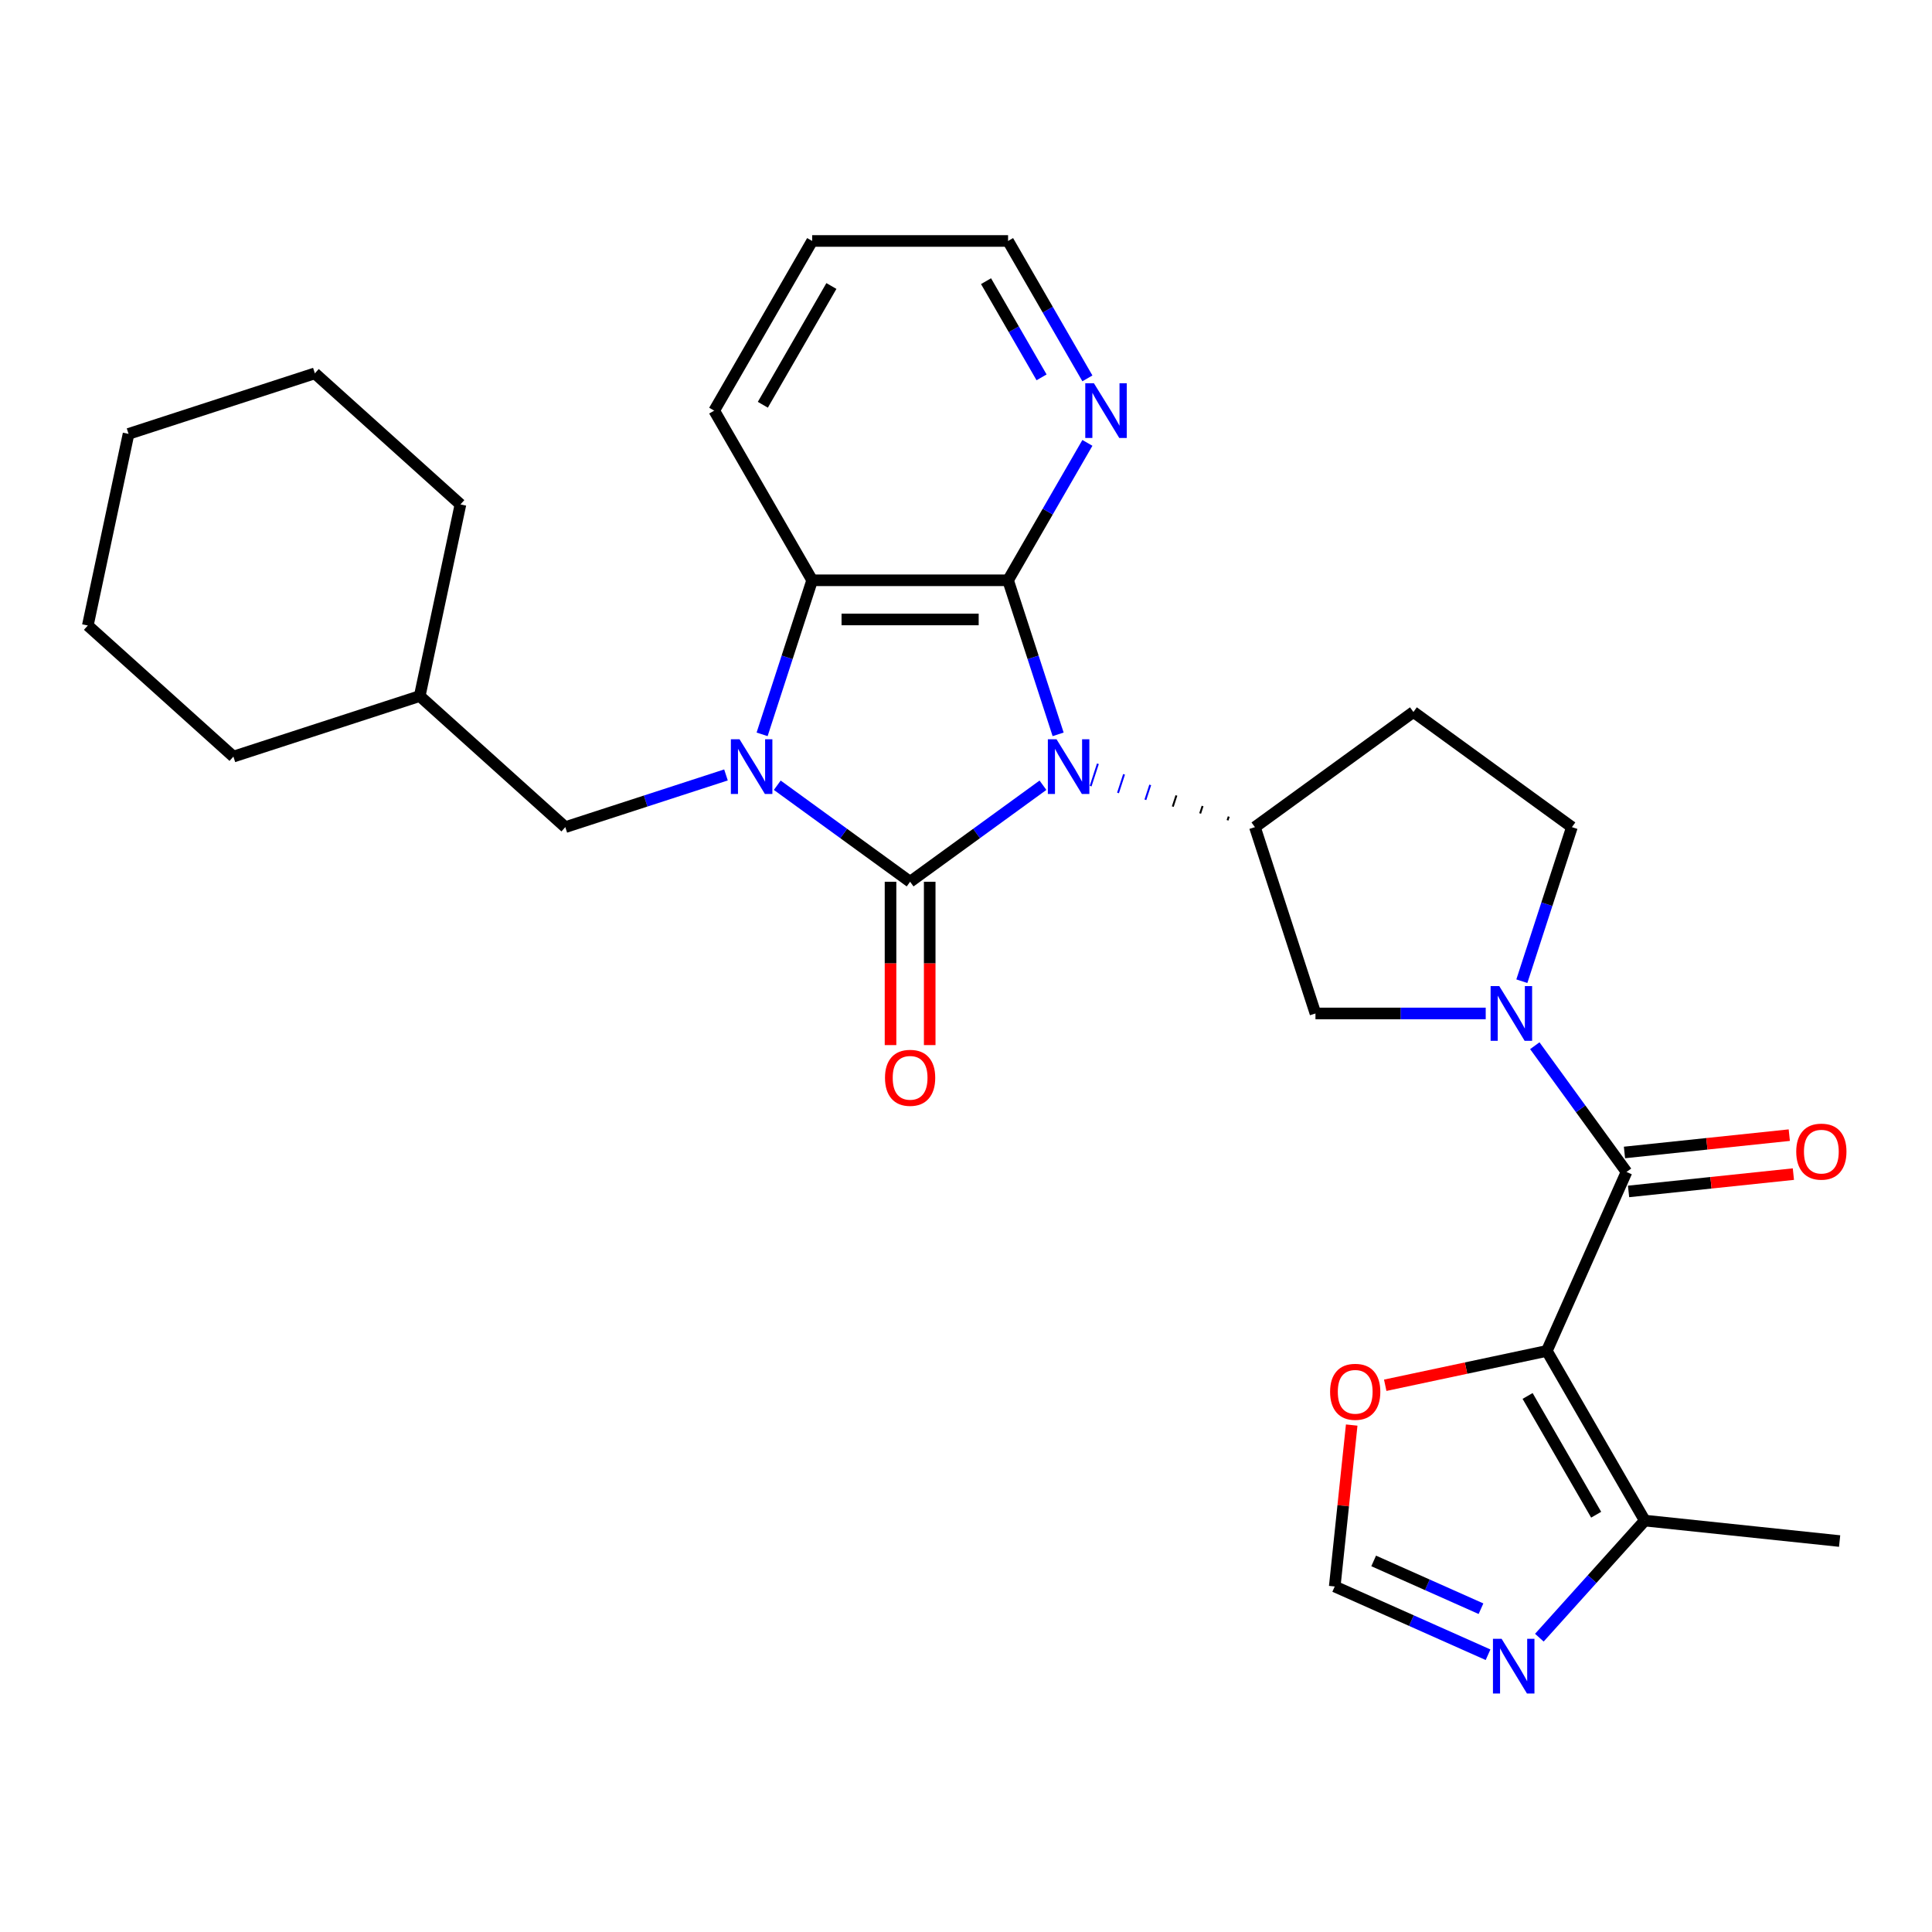 <?xml version='1.0' encoding='iso-8859-1'?>
<svg version='1.1' baseProfile='full'
              xmlns='http://www.w3.org/2000/svg'
                      xmlns:rdkit='http://www.rdkit.org/xml'
                      xmlns:xlink='http://www.w3.org/1999/xlink'
                  xml:space='preserve'
width='1000px' height='1000px' viewBox='0 0 1000 1000'>
<!-- END OF HEADER -->
<rect style='opacity:1.0;fill:#FFFFFF;stroke:none' width='1000' height='1000' x='0' y='0'> </rect>
<path class='bond-0' d='M 539.834,406.437 L 505.454,431.416' style='fill:none;fill-rule:evenodd;stroke:#0000FF;stroke-width:6px;stroke-linecap:butt;stroke-linejoin:miter;stroke-opacity:1' />
<path class='bond-0' d='M 505.454,431.416 L 471.074,456.394' style='fill:none;fill-rule:evenodd;stroke:#000000;stroke-width:6px;stroke-linecap:butt;stroke-linejoin:miter;stroke-opacity:1' />
<path class='bond-2' d='M 547.684,380.097 L 534.729,340.226' style='fill:none;fill-rule:evenodd;stroke:#0000FF;stroke-width:6px;stroke-linecap:butt;stroke-linejoin:miter;stroke-opacity:1' />
<path class='bond-2' d='M 534.729,340.226 L 521.775,300.355' style='fill:none;fill-rule:evenodd;stroke:#000000;stroke-width:6px;stroke-linecap:butt;stroke-linejoin:miter;stroke-opacity:1' />
<path class='bond-7' d='M 635.999,422.659 L 635.373,424.588' style='fill:none;fill-rule:evenodd;stroke:#000000;stroke-width:1.0px;stroke-linecap:butt;stroke-linejoin:miter;stroke-opacity:1' />
<path class='bond-7' d='M 622.452,417.191 L 621.199,421.049' style='fill:none;fill-rule:evenodd;stroke:#000000;stroke-width:1.0px;stroke-linecap:butt;stroke-linejoin:miter;stroke-opacity:1' />
<path class='bond-7' d='M 608.905,411.723 L 607.025,417.509' style='fill:none;fill-rule:evenodd;stroke:#000000;stroke-width:1.0px;stroke-linecap:butt;stroke-linejoin:miter;stroke-opacity:1' />
<path class='bond-7' d='M 595.358,406.255 L 592.851,413.97' style='fill:none;fill-rule:evenodd;stroke:#0000FF;stroke-width:1.0px;stroke-linecap:butt;stroke-linejoin:miter;stroke-opacity:1' />
<path class='bond-7' d='M 581.811,400.787 L 578.678,410.431' style='fill:none;fill-rule:evenodd;stroke:#0000FF;stroke-width:1.0px;stroke-linecap:butt;stroke-linejoin:miter;stroke-opacity:1' />
<path class='bond-7' d='M 568.264,395.32 L 564.504,406.892' style='fill:none;fill-rule:evenodd;stroke:#0000FF;stroke-width:1.0px;stroke-linecap:butt;stroke-linejoin:miter;stroke-opacity:1' />
<path class='bond-1' d='M 471.074,456.394 L 436.695,431.416' style='fill:none;fill-rule:evenodd;stroke:#000000;stroke-width:6px;stroke-linecap:butt;stroke-linejoin:miter;stroke-opacity:1' />
<path class='bond-1' d='M 436.695,431.416 L 402.315,406.437' style='fill:none;fill-rule:evenodd;stroke:#0000FF;stroke-width:6px;stroke-linecap:butt;stroke-linejoin:miter;stroke-opacity:1' />
<path class='bond-14' d='M 460.934,456.394 L 460.934,498.667' style='fill:none;fill-rule:evenodd;stroke:#000000;stroke-width:6px;stroke-linecap:butt;stroke-linejoin:miter;stroke-opacity:1' />
<path class='bond-14' d='M 460.934,498.667 L 460.934,540.939' style='fill:none;fill-rule:evenodd;stroke:#FF0000;stroke-width:6px;stroke-linecap:butt;stroke-linejoin:miter;stroke-opacity:1' />
<path class='bond-14' d='M 481.214,456.394 L 481.214,498.667' style='fill:none;fill-rule:evenodd;stroke:#000000;stroke-width:6px;stroke-linecap:butt;stroke-linejoin:miter;stroke-opacity:1' />
<path class='bond-14' d='M 481.214,498.667 L 481.214,540.939' style='fill:none;fill-rule:evenodd;stroke:#FF0000;stroke-width:6px;stroke-linecap:butt;stroke-linejoin:miter;stroke-opacity:1' />
<path class='bond-15' d='M 375.765,401.106 L 334.184,414.616' style='fill:none;fill-rule:evenodd;stroke:#0000FF;stroke-width:6px;stroke-linecap:butt;stroke-linejoin:miter;stroke-opacity:1' />
<path class='bond-15' d='M 334.184,414.616 L 292.602,428.127' style='fill:none;fill-rule:evenodd;stroke:#000000;stroke-width:6px;stroke-linecap:butt;stroke-linejoin:miter;stroke-opacity:1' />
<path class='bond-29' d='M 394.464,380.097 L 407.419,340.226' style='fill:none;fill-rule:evenodd;stroke:#0000FF;stroke-width:6px;stroke-linecap:butt;stroke-linejoin:miter;stroke-opacity:1' />
<path class='bond-29' d='M 407.419,340.226 L 420.374,300.355' style='fill:none;fill-rule:evenodd;stroke:#000000;stroke-width:6px;stroke-linecap:butt;stroke-linejoin:miter;stroke-opacity:1' />
<path class='bond-6' d='M 521.775,300.355 L 420.374,300.355' style='fill:none;fill-rule:evenodd;stroke:#000000;stroke-width:6px;stroke-linecap:butt;stroke-linejoin:miter;stroke-opacity:1' />
<path class='bond-6' d='M 506.564,320.635 L 435.584,320.635' style='fill:none;fill-rule:evenodd;stroke:#000000;stroke-width:6px;stroke-linecap:butt;stroke-linejoin:miter;stroke-opacity:1' />
<path class='bond-13' d='M 521.775,300.355 L 542.305,264.795' style='fill:none;fill-rule:evenodd;stroke:#000000;stroke-width:6px;stroke-linecap:butt;stroke-linejoin:miter;stroke-opacity:1' />
<path class='bond-13' d='M 542.305,264.795 L 562.836,229.235' style='fill:none;fill-rule:evenodd;stroke:#0000FF;stroke-width:6px;stroke-linecap:butt;stroke-linejoin:miter;stroke-opacity:1' />
<path class='bond-3' d='M 800.64,699.233 L 841.883,606.599' style='fill:none;fill-rule:evenodd;stroke:#000000;stroke-width:6px;stroke-linecap:butt;stroke-linejoin:miter;stroke-opacity:1' />
<path class='bond-8' d='M 800.64,699.233 L 851.34,787.048' style='fill:none;fill-rule:evenodd;stroke:#000000;stroke-width:6px;stroke-linecap:butt;stroke-linejoin:miter;stroke-opacity:1' />
<path class='bond-8' d='M 790.682,722.545 L 826.172,784.016' style='fill:none;fill-rule:evenodd;stroke:#000000;stroke-width:6px;stroke-linecap:butt;stroke-linejoin:miter;stroke-opacity:1' />
<path class='bond-11' d='M 800.64,699.233 L 758.815,708.123' style='fill:none;fill-rule:evenodd;stroke:#000000;stroke-width:6px;stroke-linecap:butt;stroke-linejoin:miter;stroke-opacity:1' />
<path class='bond-11' d='M 758.815,708.123 L 716.99,717.013' style='fill:none;fill-rule:evenodd;stroke:#FF0000;stroke-width:6px;stroke-linecap:butt;stroke-linejoin:miter;stroke-opacity:1' />
<path class='bond-4' d='M 841.883,606.599 L 818.147,573.929' style='fill:none;fill-rule:evenodd;stroke:#000000;stroke-width:6px;stroke-linecap:butt;stroke-linejoin:miter;stroke-opacity:1' />
<path class='bond-4' d='M 818.147,573.929 L 794.411,541.259' style='fill:none;fill-rule:evenodd;stroke:#0000FF;stroke-width:6px;stroke-linecap:butt;stroke-linejoin:miter;stroke-opacity:1' />
<path class='bond-18' d='M 842.943,616.683 L 885.598,612.2' style='fill:none;fill-rule:evenodd;stroke:#000000;stroke-width:6px;stroke-linecap:butt;stroke-linejoin:miter;stroke-opacity:1' />
<path class='bond-18' d='M 885.598,612.2 L 928.253,607.717' style='fill:none;fill-rule:evenodd;stroke:#FF0000;stroke-width:6px;stroke-linecap:butt;stroke-linejoin:miter;stroke-opacity:1' />
<path class='bond-18' d='M 840.823,596.514 L 883.478,592.031' style='fill:none;fill-rule:evenodd;stroke:#000000;stroke-width:6px;stroke-linecap:butt;stroke-linejoin:miter;stroke-opacity:1' />
<path class='bond-18' d='M 883.478,592.031 L 926.133,587.548' style='fill:none;fill-rule:evenodd;stroke:#FF0000;stroke-width:6px;stroke-linecap:butt;stroke-linejoin:miter;stroke-opacity:1' />
<path class='bond-5' d='M 769.006,524.564 L 724.944,524.564' style='fill:none;fill-rule:evenodd;stroke:#0000FF;stroke-width:6px;stroke-linecap:butt;stroke-linejoin:miter;stroke-opacity:1' />
<path class='bond-5' d='M 724.944,524.564 L 680.881,524.564' style='fill:none;fill-rule:evenodd;stroke:#000000;stroke-width:6px;stroke-linecap:butt;stroke-linejoin:miter;stroke-opacity:1' />
<path class='bond-30' d='M 787.706,507.869 L 800.661,467.998' style='fill:none;fill-rule:evenodd;stroke:#0000FF;stroke-width:6px;stroke-linecap:butt;stroke-linejoin:miter;stroke-opacity:1' />
<path class='bond-30' d='M 800.661,467.998 L 813.616,428.127' style='fill:none;fill-rule:evenodd;stroke:#000000;stroke-width:6px;stroke-linecap:butt;stroke-linejoin:miter;stroke-opacity:1' />
<path class='bond-19' d='M 420.374,300.355 L 369.674,212.54' style='fill:none;fill-rule:evenodd;stroke:#000000;stroke-width:6px;stroke-linecap:butt;stroke-linejoin:miter;stroke-opacity:1' />
<path class='bond-10' d='M 649.546,428.127 L 680.881,524.564' style='fill:none;fill-rule:evenodd;stroke:#000000;stroke-width:6px;stroke-linecap:butt;stroke-linejoin:miter;stroke-opacity:1' />
<path class='bond-16' d='M 649.546,428.127 L 731.581,368.525' style='fill:none;fill-rule:evenodd;stroke:#000000;stroke-width:6px;stroke-linecap:butt;stroke-linejoin:miter;stroke-opacity:1' />
<path class='bond-9' d='M 851.34,787.048 L 824.052,817.354' style='fill:none;fill-rule:evenodd;stroke:#000000;stroke-width:6px;stroke-linecap:butt;stroke-linejoin:miter;stroke-opacity:1' />
<path class='bond-9' d='M 824.052,817.354 L 796.765,847.66' style='fill:none;fill-rule:evenodd;stroke:#0000FF;stroke-width:6px;stroke-linecap:butt;stroke-linejoin:miter;stroke-opacity:1' />
<path class='bond-21' d='M 851.34,787.048 L 952.185,797.647' style='fill:none;fill-rule:evenodd;stroke:#000000;stroke-width:6px;stroke-linecap:butt;stroke-linejoin:miter;stroke-opacity:1' />
<path class='bond-32' d='M 770.215,856.493 L 730.535,838.826' style='fill:none;fill-rule:evenodd;stroke:#0000FF;stroke-width:6px;stroke-linecap:butt;stroke-linejoin:miter;stroke-opacity:1' />
<path class='bond-32' d='M 730.535,838.826 L 690.856,821.16' style='fill:none;fill-rule:evenodd;stroke:#000000;stroke-width:6px;stroke-linecap:butt;stroke-linejoin:miter;stroke-opacity:1' />
<path class='bond-32' d='M 766.559,832.666 L 738.784,820.3' style='fill:none;fill-rule:evenodd;stroke:#0000FF;stroke-width:6px;stroke-linecap:butt;stroke-linejoin:miter;stroke-opacity:1' />
<path class='bond-32' d='M 738.784,820.3 L 711.008,807.933' style='fill:none;fill-rule:evenodd;stroke:#000000;stroke-width:6px;stroke-linecap:butt;stroke-linejoin:miter;stroke-opacity:1' />
<path class='bond-12' d='M 699.637,737.61 L 695.247,779.385' style='fill:none;fill-rule:evenodd;stroke:#FF0000;stroke-width:6px;stroke-linecap:butt;stroke-linejoin:miter;stroke-opacity:1' />
<path class='bond-12' d='M 695.247,779.385 L 690.856,821.16' style='fill:none;fill-rule:evenodd;stroke:#000000;stroke-width:6px;stroke-linecap:butt;stroke-linejoin:miter;stroke-opacity:1' />
<path class='bond-22' d='M 562.836,195.845 L 542.305,160.285' style='fill:none;fill-rule:evenodd;stroke:#0000FF;stroke-width:6px;stroke-linecap:butt;stroke-linejoin:miter;stroke-opacity:1' />
<path class='bond-22' d='M 542.305,160.285 L 521.775,124.724' style='fill:none;fill-rule:evenodd;stroke:#000000;stroke-width:6px;stroke-linecap:butt;stroke-linejoin:miter;stroke-opacity:1' />
<path class='bond-22' d='M 539.114,195.317 L 524.742,170.425' style='fill:none;fill-rule:evenodd;stroke:#0000FF;stroke-width:6px;stroke-linecap:butt;stroke-linejoin:miter;stroke-opacity:1' />
<path class='bond-22' d='M 524.742,170.425 L 510.371,145.533' style='fill:none;fill-rule:evenodd;stroke:#000000;stroke-width:6px;stroke-linecap:butt;stroke-linejoin:miter;stroke-opacity:1' />
<path class='bond-20' d='M 292.602,428.127 L 217.247,360.277' style='fill:none;fill-rule:evenodd;stroke:#000000;stroke-width:6px;stroke-linecap:butt;stroke-linejoin:miter;stroke-opacity:1' />
<path class='bond-17' d='M 731.581,368.525 L 813.616,428.127' style='fill:none;fill-rule:evenodd;stroke:#000000;stroke-width:6px;stroke-linecap:butt;stroke-linejoin:miter;stroke-opacity:1' />
<path class='bond-31' d='M 369.674,212.54 L 420.374,124.724' style='fill:none;fill-rule:evenodd;stroke:#000000;stroke-width:6px;stroke-linecap:butt;stroke-linejoin:miter;stroke-opacity:1' />
<path class='bond-31' d='M 394.842,209.508 L 430.332,148.037' style='fill:none;fill-rule:evenodd;stroke:#000000;stroke-width:6px;stroke-linecap:butt;stroke-linejoin:miter;stroke-opacity:1' />
<path class='bond-23' d='M 217.247,360.277 L 238.329,261.092' style='fill:none;fill-rule:evenodd;stroke:#000000;stroke-width:6px;stroke-linecap:butt;stroke-linejoin:miter;stroke-opacity:1' />
<path class='bond-24' d='M 217.247,360.277 L 120.81,391.611' style='fill:none;fill-rule:evenodd;stroke:#000000;stroke-width:6px;stroke-linecap:butt;stroke-linejoin:miter;stroke-opacity:1' />
<path class='bond-25' d='M 521.775,124.724 L 420.374,124.724' style='fill:none;fill-rule:evenodd;stroke:#000000;stroke-width:6px;stroke-linecap:butt;stroke-linejoin:miter;stroke-opacity:1' />
<path class='bond-27' d='M 238.329,261.092 L 162.974,193.242' style='fill:none;fill-rule:evenodd;stroke:#000000;stroke-width:6px;stroke-linecap:butt;stroke-linejoin:miter;stroke-opacity:1' />
<path class='bond-26' d='M 120.81,391.611 L 45.455,323.761' style='fill:none;fill-rule:evenodd;stroke:#000000;stroke-width:6px;stroke-linecap:butt;stroke-linejoin:miter;stroke-opacity:1' />
<path class='bond-28' d='M 45.455,323.761 L 66.537,224.577' style='fill:none;fill-rule:evenodd;stroke:#000000;stroke-width:6px;stroke-linecap:butt;stroke-linejoin:miter;stroke-opacity:1' />
<path class='bond-33' d='M 162.974,193.242 L 66.537,224.577' style='fill:none;fill-rule:evenodd;stroke:#000000;stroke-width:6px;stroke-linecap:butt;stroke-linejoin:miter;stroke-opacity:1' />
<path  class='atom-0' d='M 546.849 382.632
L 556.129 397.632
Q 557.049 399.112, 558.529 401.792
Q 560.009 404.472, 560.089 404.632
L 560.089 382.632
L 563.849 382.632
L 563.849 410.952
L 559.969 410.952
L 550.009 394.552
Q 548.849 392.632, 547.609 390.432
Q 546.409 388.232, 546.049 387.552
L 546.049 410.952
L 542.369 410.952
L 542.369 382.632
L 546.849 382.632
' fill='#0000FF'/>
<path  class='atom-2' d='M 382.78 382.632
L 392.06 397.632
Q 392.98 399.112, 394.46 401.792
Q 395.94 404.472, 396.02 404.632
L 396.02 382.632
L 399.78 382.632
L 399.78 410.952
L 395.9 410.952
L 385.94 394.552
Q 384.78 392.632, 383.54 390.432
Q 382.34 388.232, 381.98 387.552
L 381.98 410.952
L 378.3 410.952
L 378.3 382.632
L 382.78 382.632
' fill='#0000FF'/>
<path  class='atom-6' d='M 776.021 510.404
L 785.301 525.404
Q 786.221 526.884, 787.701 529.564
Q 789.181 532.244, 789.261 532.404
L 789.261 510.404
L 793.021 510.404
L 793.021 538.724
L 789.141 538.724
L 779.181 522.324
Q 778.021 520.404, 776.781 518.204
Q 775.581 516.004, 775.221 515.324
L 775.221 538.724
L 771.541 538.724
L 771.541 510.404
L 776.021 510.404
' fill='#0000FF'/>
<path  class='atom-10' d='M 777.23 848.243
L 786.51 863.243
Q 787.43 864.723, 788.91 867.403
Q 790.39 870.083, 790.47 870.243
L 790.47 848.243
L 794.23 848.243
L 794.23 876.563
L 790.35 876.563
L 780.39 860.163
Q 779.23 858.243, 777.99 856.043
Q 776.79 853.843, 776.43 853.163
L 776.43 876.563
L 772.75 876.563
L 772.75 848.243
L 777.23 848.243
' fill='#0000FF'/>
<path  class='atom-12' d='M 688.455 720.395
Q 688.455 713.595, 691.815 709.795
Q 695.175 705.995, 701.455 705.995
Q 707.735 705.995, 711.095 709.795
Q 714.455 713.595, 714.455 720.395
Q 714.455 727.275, 711.055 731.195
Q 707.655 735.075, 701.455 735.075
Q 695.215 735.075, 691.815 731.195
Q 688.455 727.315, 688.455 720.395
M 701.455 731.875
Q 705.775 731.875, 708.095 728.995
Q 710.455 726.075, 710.455 720.395
Q 710.455 714.835, 708.095 712.035
Q 705.775 709.195, 701.455 709.195
Q 697.135 709.195, 694.775 711.995
Q 692.455 714.795, 692.455 720.395
Q 692.455 726.115, 694.775 728.995
Q 697.135 731.875, 701.455 731.875
' fill='#FF0000'/>
<path  class='atom-14' d='M 566.215 198.38
L 575.495 213.38
Q 576.415 214.86, 577.895 217.54
Q 579.375 220.22, 579.455 220.38
L 579.455 198.38
L 583.215 198.38
L 583.215 226.7
L 579.335 226.7
L 569.375 210.3
Q 568.215 208.38, 566.975 206.18
Q 565.775 203.98, 565.415 203.3
L 565.415 226.7
L 561.735 226.7
L 561.735 198.38
L 566.215 198.38
' fill='#0000FF'/>
<path  class='atom-15' d='M 458.074 557.874
Q 458.074 551.074, 461.434 547.274
Q 464.794 543.474, 471.074 543.474
Q 477.354 543.474, 480.714 547.274
Q 484.074 551.074, 484.074 557.874
Q 484.074 564.754, 480.674 568.674
Q 477.274 572.554, 471.074 572.554
Q 464.834 572.554, 461.434 568.674
Q 458.074 564.794, 458.074 557.874
M 471.074 569.354
Q 475.394 569.354, 477.714 566.474
Q 480.074 563.554, 480.074 557.874
Q 480.074 552.314, 477.714 549.514
Q 475.394 546.674, 471.074 546.674
Q 466.754 546.674, 464.394 549.474
Q 462.074 552.274, 462.074 557.874
Q 462.074 563.594, 464.394 566.474
Q 466.754 569.354, 471.074 569.354
' fill='#FF0000'/>
<path  class='atom-19' d='M 929.728 596.08
Q 929.728 589.28, 933.088 585.48
Q 936.448 581.68, 942.728 581.68
Q 949.008 581.68, 952.368 585.48
Q 955.728 589.28, 955.728 596.08
Q 955.728 602.96, 952.328 606.88
Q 948.928 610.76, 942.728 610.76
Q 936.488 610.76, 933.088 606.88
Q 929.728 603, 929.728 596.08
M 942.728 607.56
Q 947.048 607.56, 949.368 604.68
Q 951.728 601.76, 951.728 596.08
Q 951.728 590.52, 949.368 587.72
Q 947.048 584.88, 942.728 584.88
Q 938.408 584.88, 936.048 587.68
Q 933.728 590.48, 933.728 596.08
Q 933.728 601.8, 936.048 604.68
Q 938.408 607.56, 942.728 607.56
' fill='#FF0000'/>
</svg>
